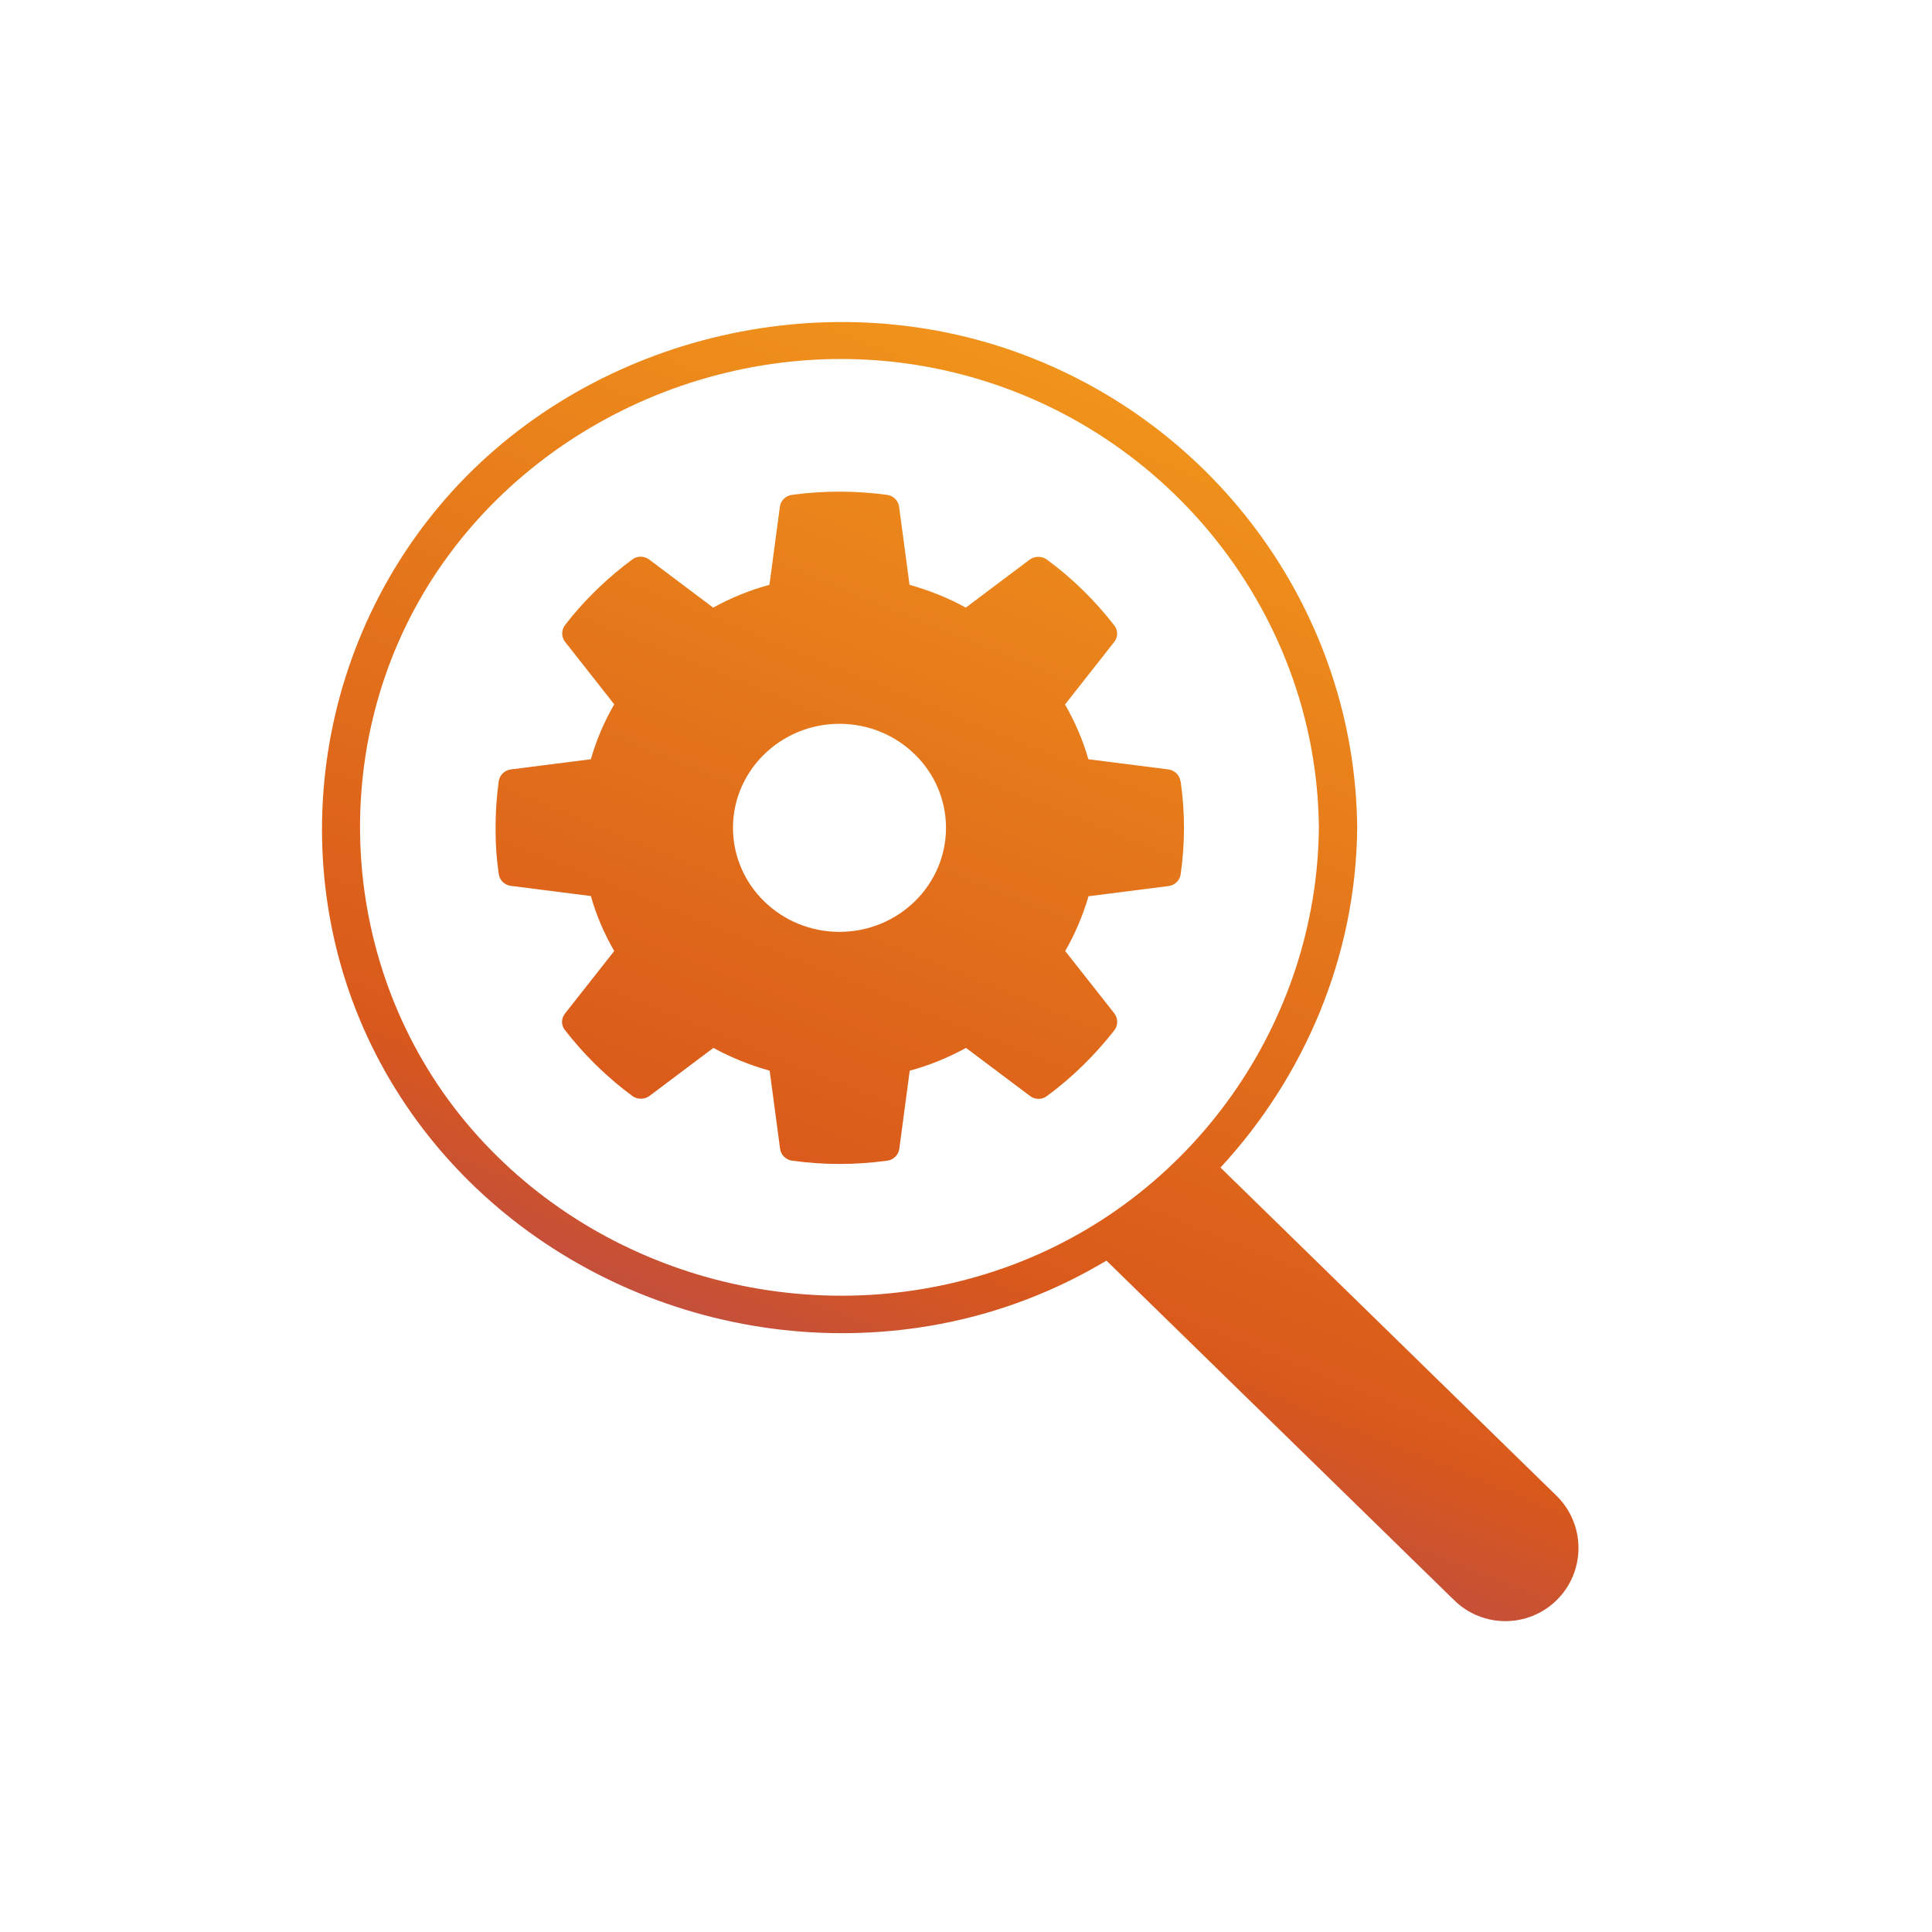 <svg width="48" height="48" viewBox="0 0 48 48" fill="none" xmlns="http://www.w3.org/2000/svg">
<path d="M38.67 39.76C39.399 39.047 39.399 37.874 38.67 37.161L30.323 29.008C32.419 26.738 33.693 23.744 33.719 20.562C33.673 15.303 30.291 10.539 25.212 8.733C20.168 6.943 14.312 8.515 10.915 12.572C7.498 16.648 7.021 22.53 9.823 27.051C12.608 31.552 18.087 33.899 23.368 32.892C24.86 32.609 26.247 32.063 27.49 31.32L36.132 39.76C36.837 40.449 37.964 40.449 38.67 39.76ZM11.718 28.052C8.461 24.295 8.036 18.742 10.641 14.539C13.22 10.382 18.33 8.172 23.218 9.148C28.743 10.25 32.72 15.08 32.767 20.562C32.725 25.387 29.634 29.838 24.958 31.497C20.272 33.16 14.939 31.77 11.718 28.052Z" fill="url(#paint0_linear_3077_568)"/>
<path d="M29.328 19.41C29.308 19.258 29.183 19.137 29.028 19.116L27.04 18.863C26.905 18.388 26.708 17.933 26.46 17.503L27.682 15.95C27.78 15.829 27.78 15.657 27.682 15.536C27.205 14.919 26.641 14.367 26.009 13.902C25.885 13.811 25.709 13.811 25.584 13.902L23.995 15.096C23.555 14.853 23.084 14.666 22.597 14.529L22.338 12.587C22.317 12.435 22.193 12.314 22.038 12.294C21.24 12.188 20.474 12.188 19.677 12.294C19.521 12.314 19.397 12.435 19.376 12.587L19.117 14.529C18.631 14.661 18.159 14.853 17.719 15.096L16.13 13.902C16.005 13.806 15.829 13.806 15.705 13.902C15.42 14.114 15.14 14.347 14.877 14.6L14.747 14.726C14.493 14.979 14.25 15.252 14.038 15.531C13.944 15.652 13.944 15.824 14.038 15.945L15.26 17.498C15.011 17.933 14.814 18.388 14.68 18.863L12.691 19.116C12.536 19.137 12.412 19.258 12.391 19.41C12.344 19.748 12.319 20.092 12.313 20.446V20.684C12.313 21.028 12.344 21.377 12.391 21.716C12.412 21.868 12.536 21.989 12.691 22.009L14.68 22.262C14.814 22.738 15.011 23.198 15.26 23.628L14.038 25.18C13.939 25.302 13.939 25.474 14.038 25.595C14.255 25.873 14.493 26.146 14.752 26.404L14.882 26.531C15.146 26.783 15.42 27.016 15.71 27.229C15.834 27.32 16.01 27.32 16.135 27.229L17.724 26.035C18.17 26.278 18.636 26.465 19.122 26.601L19.381 28.543C19.402 28.695 19.526 28.817 19.682 28.837C20.08 28.892 20.474 28.918 20.857 28.918C21.24 28.918 21.644 28.892 22.043 28.837C22.198 28.817 22.322 28.695 22.343 28.543L22.602 26.601C23.089 26.47 23.555 26.278 24 26.035L25.59 27.229C25.714 27.325 25.89 27.325 26.014 27.229C26.646 26.763 27.205 26.212 27.687 25.595C27.78 25.474 27.78 25.302 27.687 25.18L26.465 23.628C26.713 23.198 26.905 22.738 27.045 22.267L29.033 22.014C29.188 21.994 29.313 21.873 29.333 21.721C29.39 21.331 29.416 20.942 29.416 20.568C29.416 20.194 29.39 19.804 29.333 19.415L29.328 19.41ZM20.857 23.152C19.397 23.152 18.211 21.994 18.211 20.568C18.211 19.142 19.397 17.983 20.857 17.983C22.317 17.983 23.503 19.142 23.503 20.568C23.503 21.994 22.317 23.152 20.857 23.152Z" fill="url(#paint1_linear_3077_568)"/>
<defs>
<linearGradient id="paint0_linear_3077_568" x1="37.754" y1="10.787" x2="23.788" y2="45.202" gradientUnits="userSpaceOnUse">
<stop offset="0.075" stop-color="#F0931B"/>
<stop offset="0.649" stop-color="#D9591B"/>
<stop offset="1" stop-color="#933884"/>
</linearGradient>
<linearGradient id="paint1_linear_3077_568" x1="37.754" y1="10.787" x2="23.788" y2="45.202" gradientUnits="userSpaceOnUse">
<stop offset="0.075" stop-color="#F0931B"/>
<stop offset="0.649" stop-color="#D9591B"/>
<stop offset="1" stop-color="#933884"/>
</linearGradient>
</defs>
</svg>
